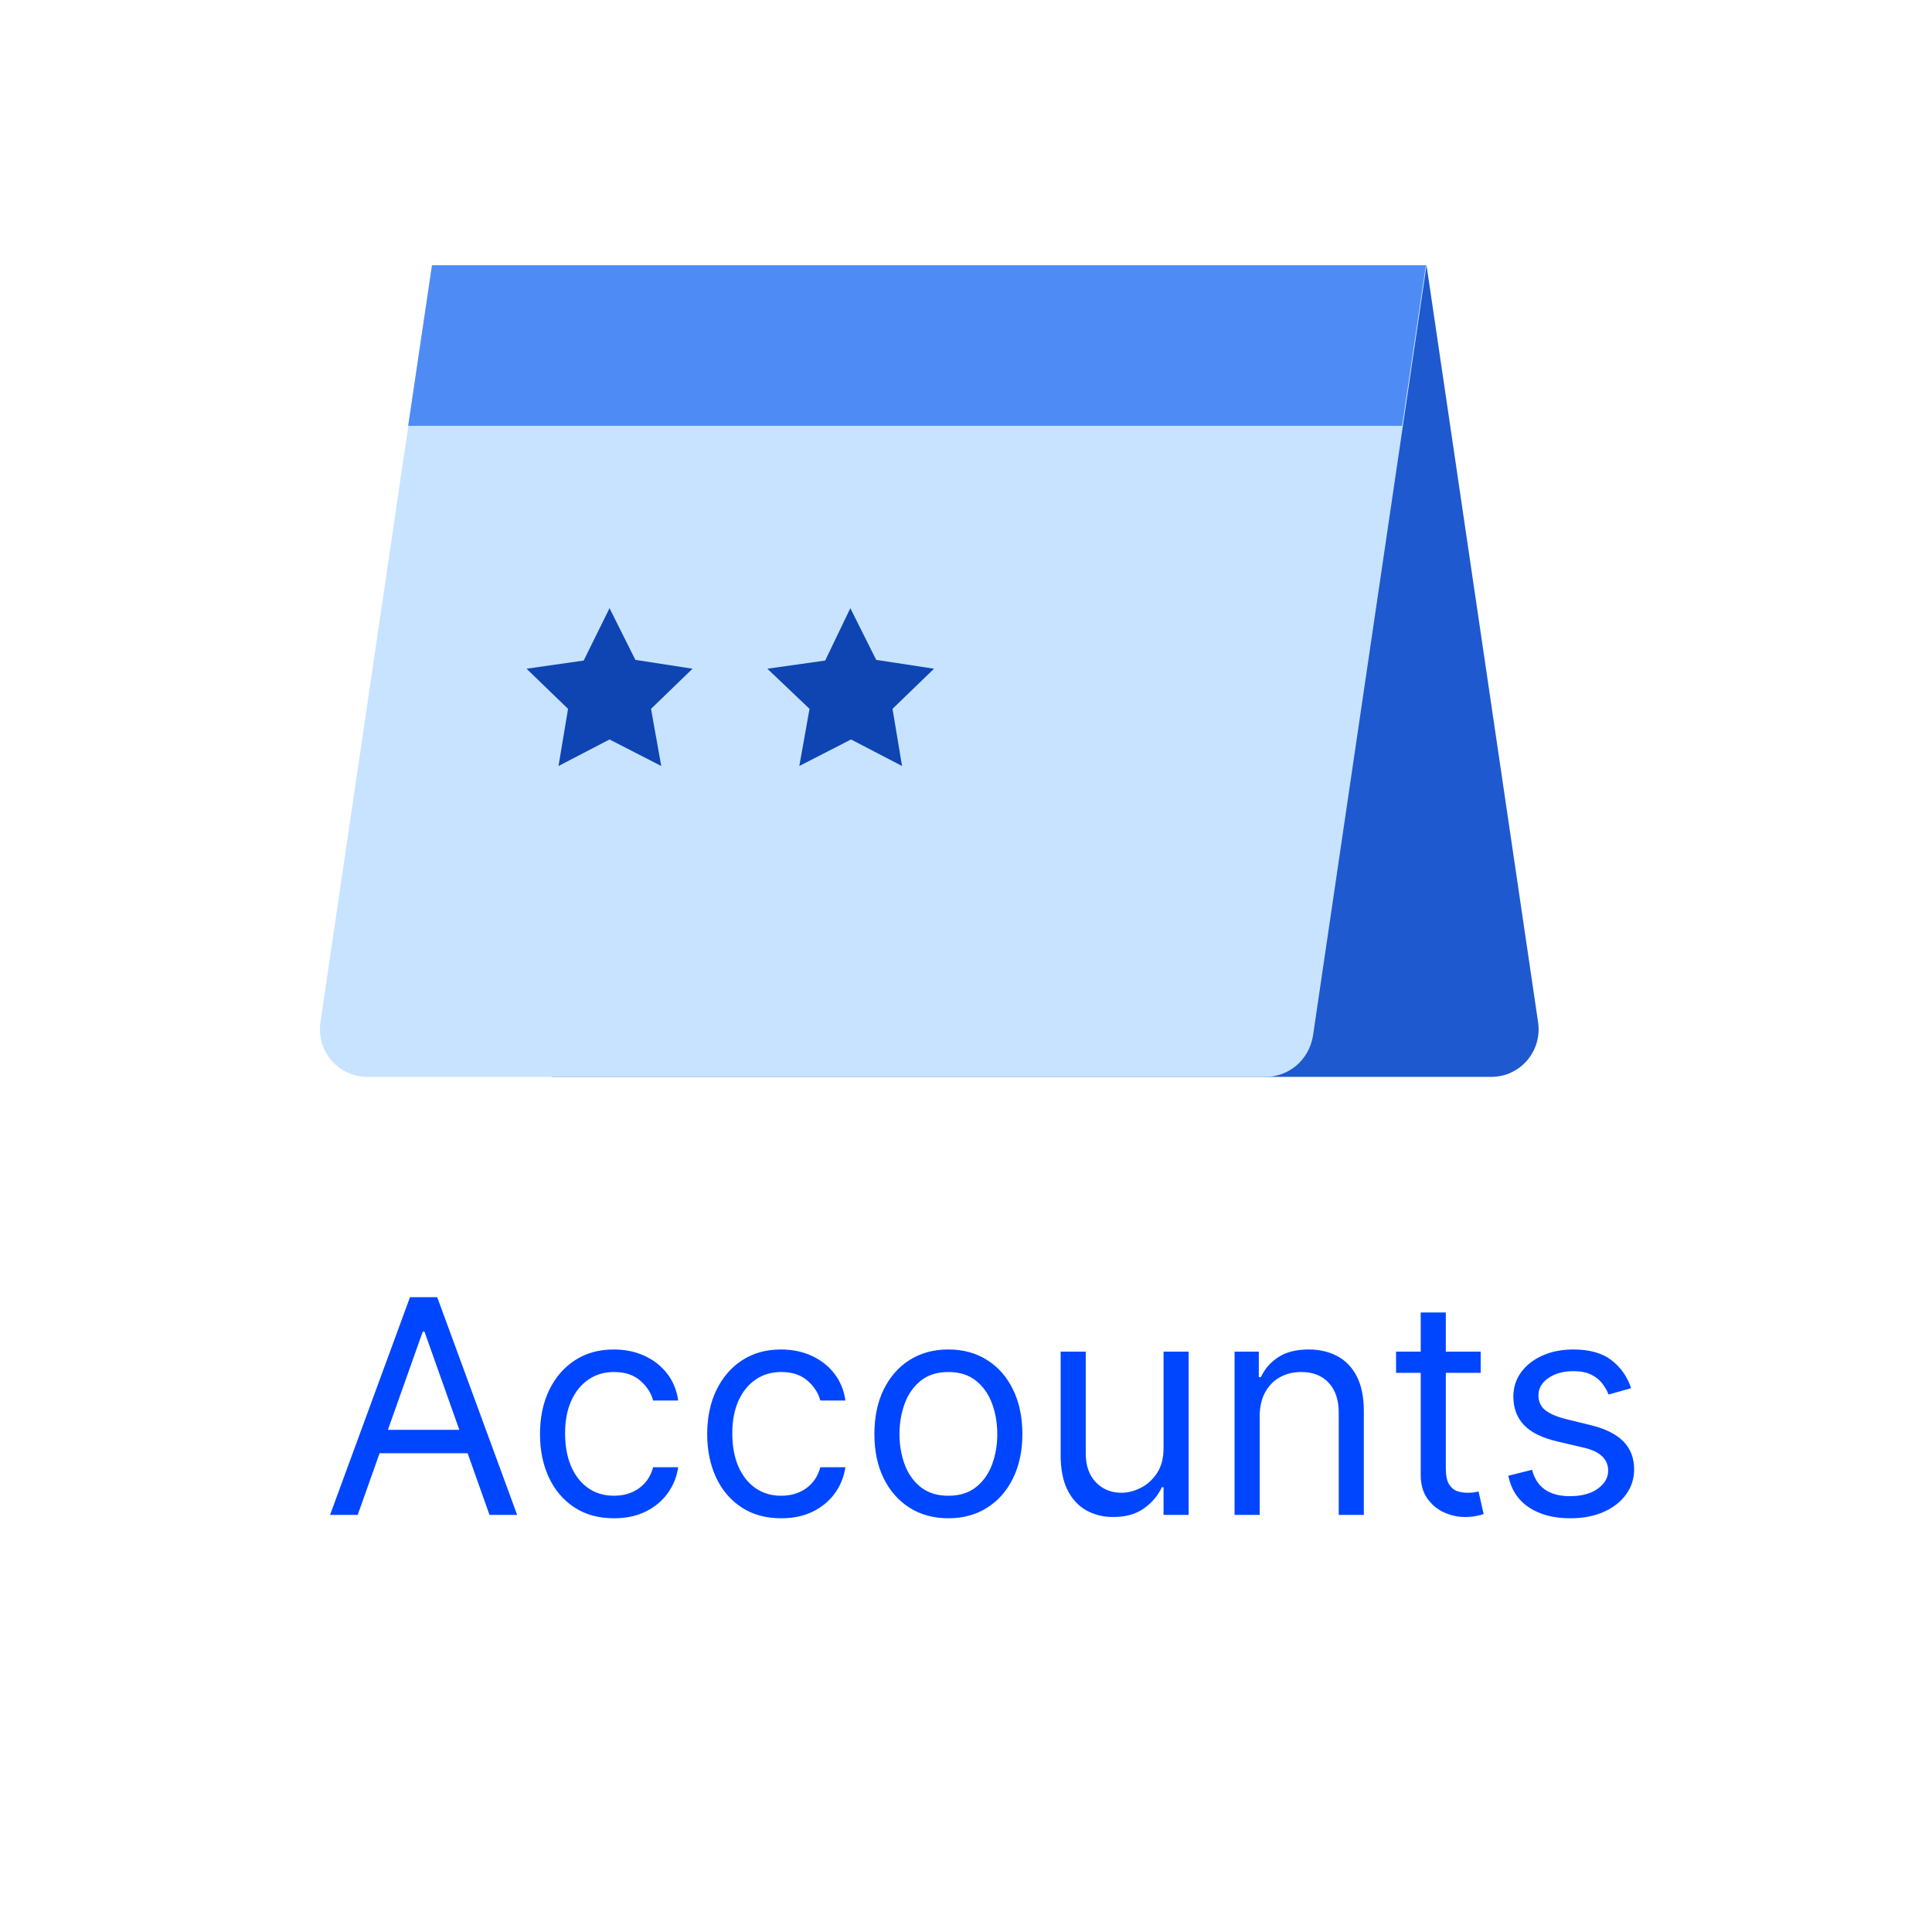 <svg width="284" height="284" viewBox="0 0 284 284" fill="none" xmlns="http://www.w3.org/2000/svg">
<path d="M81.1 158.3H219.2C223.5 158.3 226.7 154.5 226.1 150.3L209.7 39H63.6L81.1 158.3Z" fill="#1E59CF"/>
<path d="M186 158.3H54C49.7 158.3 46.5 154.5 47.1 150.3L63.5 39H209.7L193 152.3C192.4 155.8 189.5 158.3 186 158.3Z" fill="#C8E3FF"/>
<path d="M206.1 62.6H60L63.5 39H209.6L206.1 62.6Z" fill="#4F8BF4"/>
<path d="M93.4 97L101.8 98.3L95.7 104.2L97.2 112.6L89.6 108.7L82.1 112.6L83.5 104.2L77.4 98.3L85.8 97.1L89.6 89.4L93.4 97Z" fill="#0E45B3"/>
<path d="M128.799 97L137.299 98.3L131.199 104.2L132.599 112.6L125.099 108.7L117.499 112.6L118.999 104.2L112.799 98.3L121.299 97.1L124.999 89.4L128.799 97Z" fill="#0E45B3"/>
<path d="M52.582 222.683H48.52L60.27 190.683H64.269L76.019 222.683H71.957L62.395 195.746H62.145L52.582 222.683ZM54.082 210.183H70.457V213.621H54.082V210.183ZM90.254 223.183C88.004 223.183 86.066 222.652 84.441 221.589C82.816 220.527 81.566 219.063 80.691 217.199C79.816 215.334 79.379 213.204 79.379 210.808C79.379 208.371 79.827 206.22 80.723 204.355C81.629 202.48 82.889 201.016 84.504 199.964C86.129 198.902 88.025 198.371 90.191 198.371C91.879 198.371 93.4 198.683 94.754 199.308C96.108 199.933 97.217 200.808 98.082 201.933C98.947 203.058 99.483 204.371 99.691 205.871H96.004C95.723 204.777 95.098 203.808 94.129 202.964C93.171 202.11 91.879 201.683 90.254 201.683C88.816 201.683 87.556 202.058 86.473 202.808C85.4 203.548 84.561 204.595 83.957 205.949C83.363 207.292 83.066 208.871 83.066 210.683C83.066 212.537 83.358 214.152 83.941 215.527C84.535 216.902 85.368 217.97 86.441 218.73C87.525 219.49 88.796 219.871 90.254 219.871C91.212 219.871 92.082 219.704 92.863 219.371C93.644 219.037 94.306 218.558 94.848 217.933C95.389 217.308 95.775 216.558 96.004 215.683H99.691C99.483 217.1 98.967 218.376 98.144 219.511C97.332 220.636 96.254 221.532 94.91 222.199C93.577 222.855 92.025 223.183 90.254 223.183ZM114.832 223.183C112.582 223.183 110.645 222.652 109.02 221.589C107.395 220.527 106.145 219.063 105.27 217.199C104.395 215.334 103.957 213.204 103.957 210.808C103.957 208.371 104.405 206.22 105.301 204.355C106.207 202.48 107.467 201.016 109.082 199.964C110.707 198.902 112.603 198.371 114.77 198.371C116.457 198.371 117.978 198.683 119.332 199.308C120.686 199.933 121.796 200.808 122.66 201.933C123.525 203.058 124.061 204.371 124.27 205.871H120.582C120.301 204.777 119.676 203.808 118.707 202.964C117.749 202.11 116.457 201.683 114.832 201.683C113.395 201.683 112.134 202.058 111.051 202.808C109.978 203.548 109.139 204.595 108.535 205.949C107.941 207.292 107.645 208.871 107.645 210.683C107.645 212.537 107.936 214.152 108.52 215.527C109.113 216.902 109.947 217.97 111.02 218.73C112.103 219.49 113.374 219.871 114.832 219.871C115.79 219.871 116.66 219.704 117.441 219.371C118.223 219.037 118.884 218.558 119.426 217.933C119.967 217.308 120.353 216.558 120.582 215.683H124.27C124.061 217.1 123.546 218.376 122.723 219.511C121.91 220.636 120.832 221.532 119.488 222.199C118.155 222.855 116.603 223.183 114.832 223.183ZM139.41 223.183C137.243 223.183 135.342 222.667 133.707 221.636C132.082 220.605 130.811 219.162 129.895 217.308C128.988 215.454 128.535 213.287 128.535 210.808C128.535 208.308 128.988 206.126 129.895 204.261C130.811 202.397 132.082 200.949 133.707 199.917C135.342 198.886 137.243 198.371 139.41 198.371C141.577 198.371 143.473 198.886 145.098 199.917C146.733 200.949 148.004 202.397 148.91 204.261C149.827 206.126 150.285 208.308 150.285 210.808C150.285 213.287 149.827 215.454 148.91 217.308C148.004 219.162 146.733 220.605 145.098 221.636C143.473 222.667 141.577 223.183 139.41 223.183ZM139.41 219.871C141.056 219.871 142.41 219.449 143.473 218.605C144.535 217.761 145.322 216.652 145.832 215.277C146.342 213.902 146.598 212.412 146.598 210.808C146.598 209.204 146.342 207.709 145.832 206.324C145.322 204.938 144.535 203.819 143.473 202.964C142.41 202.11 141.056 201.683 139.41 201.683C137.764 201.683 136.41 202.11 135.348 202.964C134.285 203.819 133.499 204.938 132.988 206.324C132.478 207.709 132.223 209.204 132.223 210.808C132.223 212.412 132.478 213.902 132.988 215.277C133.499 216.652 134.285 217.761 135.348 218.605C136.41 219.449 137.764 219.871 139.41 219.871ZM171.039 212.871V198.683H174.727V222.683H171.039V218.621H170.789C170.227 219.839 169.352 220.876 168.164 221.73C166.977 222.574 165.477 222.996 163.664 222.996C162.164 222.996 160.831 222.667 159.664 222.011C158.497 221.345 157.581 220.345 156.914 219.011C156.247 217.667 155.914 215.975 155.914 213.933V198.683H159.602V213.683C159.602 215.433 160.091 216.829 161.07 217.871C162.06 218.912 163.32 219.433 164.852 219.433C165.768 219.433 166.701 219.199 167.648 218.73C168.607 218.261 169.409 217.542 170.055 216.574C170.711 215.605 171.039 214.371 171.039 212.871ZM185.168 208.246V222.683H181.48V198.683H185.043V202.433H185.355C185.918 201.214 186.772 200.235 187.918 199.496C189.064 198.746 190.543 198.371 192.355 198.371C193.98 198.371 195.402 198.704 196.621 199.371C197.84 200.027 198.788 201.027 199.465 202.371C200.142 203.704 200.48 205.391 200.48 207.433V222.683H196.793V207.683C196.793 205.798 196.303 204.329 195.324 203.277C194.345 202.214 193.001 201.683 191.293 201.683C190.116 201.683 189.064 201.938 188.137 202.449C187.22 202.959 186.496 203.704 185.965 204.683C185.434 205.662 185.168 206.85 185.168 208.246ZM217.656 198.683V201.808H205.219V198.683H217.656ZM208.844 192.933H212.531V215.808C212.531 216.85 212.682 217.631 212.984 218.152C213.297 218.662 213.693 219.006 214.172 219.183C214.661 219.35 215.177 219.433 215.719 219.433C216.125 219.433 216.458 219.412 216.719 219.371C216.979 219.319 217.188 219.277 217.344 219.246L218.094 222.558C217.844 222.652 217.495 222.746 217.047 222.839C216.599 222.944 216.031 222.996 215.344 222.996C214.302 222.996 213.281 222.772 212.281 222.324C211.292 221.876 210.469 221.194 209.812 220.277C209.167 219.36 208.844 218.204 208.844 216.808V192.933ZM239.773 204.058L236.461 204.996C236.253 204.444 235.945 203.907 235.539 203.386C235.143 202.855 234.602 202.417 233.914 202.074C233.227 201.73 232.346 201.558 231.273 201.558C229.805 201.558 228.581 201.897 227.602 202.574C226.633 203.24 226.148 204.089 226.148 205.121C226.148 206.037 226.482 206.761 227.148 207.292C227.815 207.824 228.857 208.266 230.273 208.621L233.836 209.496C235.982 210.016 237.581 210.813 238.633 211.886C239.685 212.949 240.211 214.319 240.211 215.996C240.211 217.371 239.815 218.6 239.023 219.683C238.242 220.766 237.148 221.621 235.742 222.246C234.336 222.871 232.701 223.183 230.836 223.183C228.388 223.183 226.362 222.652 224.758 221.589C223.154 220.527 222.138 218.975 221.711 216.933L225.211 216.058C225.544 217.35 226.174 218.319 227.102 218.964C228.039 219.61 229.263 219.933 230.773 219.933C232.492 219.933 233.857 219.569 234.867 218.839C235.888 218.1 236.398 217.214 236.398 216.183C236.398 215.35 236.107 214.652 235.523 214.089C234.94 213.516 234.044 213.089 232.836 212.808L228.836 211.871C226.638 211.35 225.023 210.542 223.992 209.449C222.971 208.345 222.461 206.964 222.461 205.308C222.461 203.954 222.841 202.756 223.602 201.714C224.372 200.673 225.419 199.855 226.742 199.261C228.076 198.667 229.586 198.371 231.273 198.371C233.648 198.371 235.513 198.891 236.867 199.933C238.232 200.975 239.201 202.35 239.773 204.058Z" fill="#0046FF"/>
</svg>
